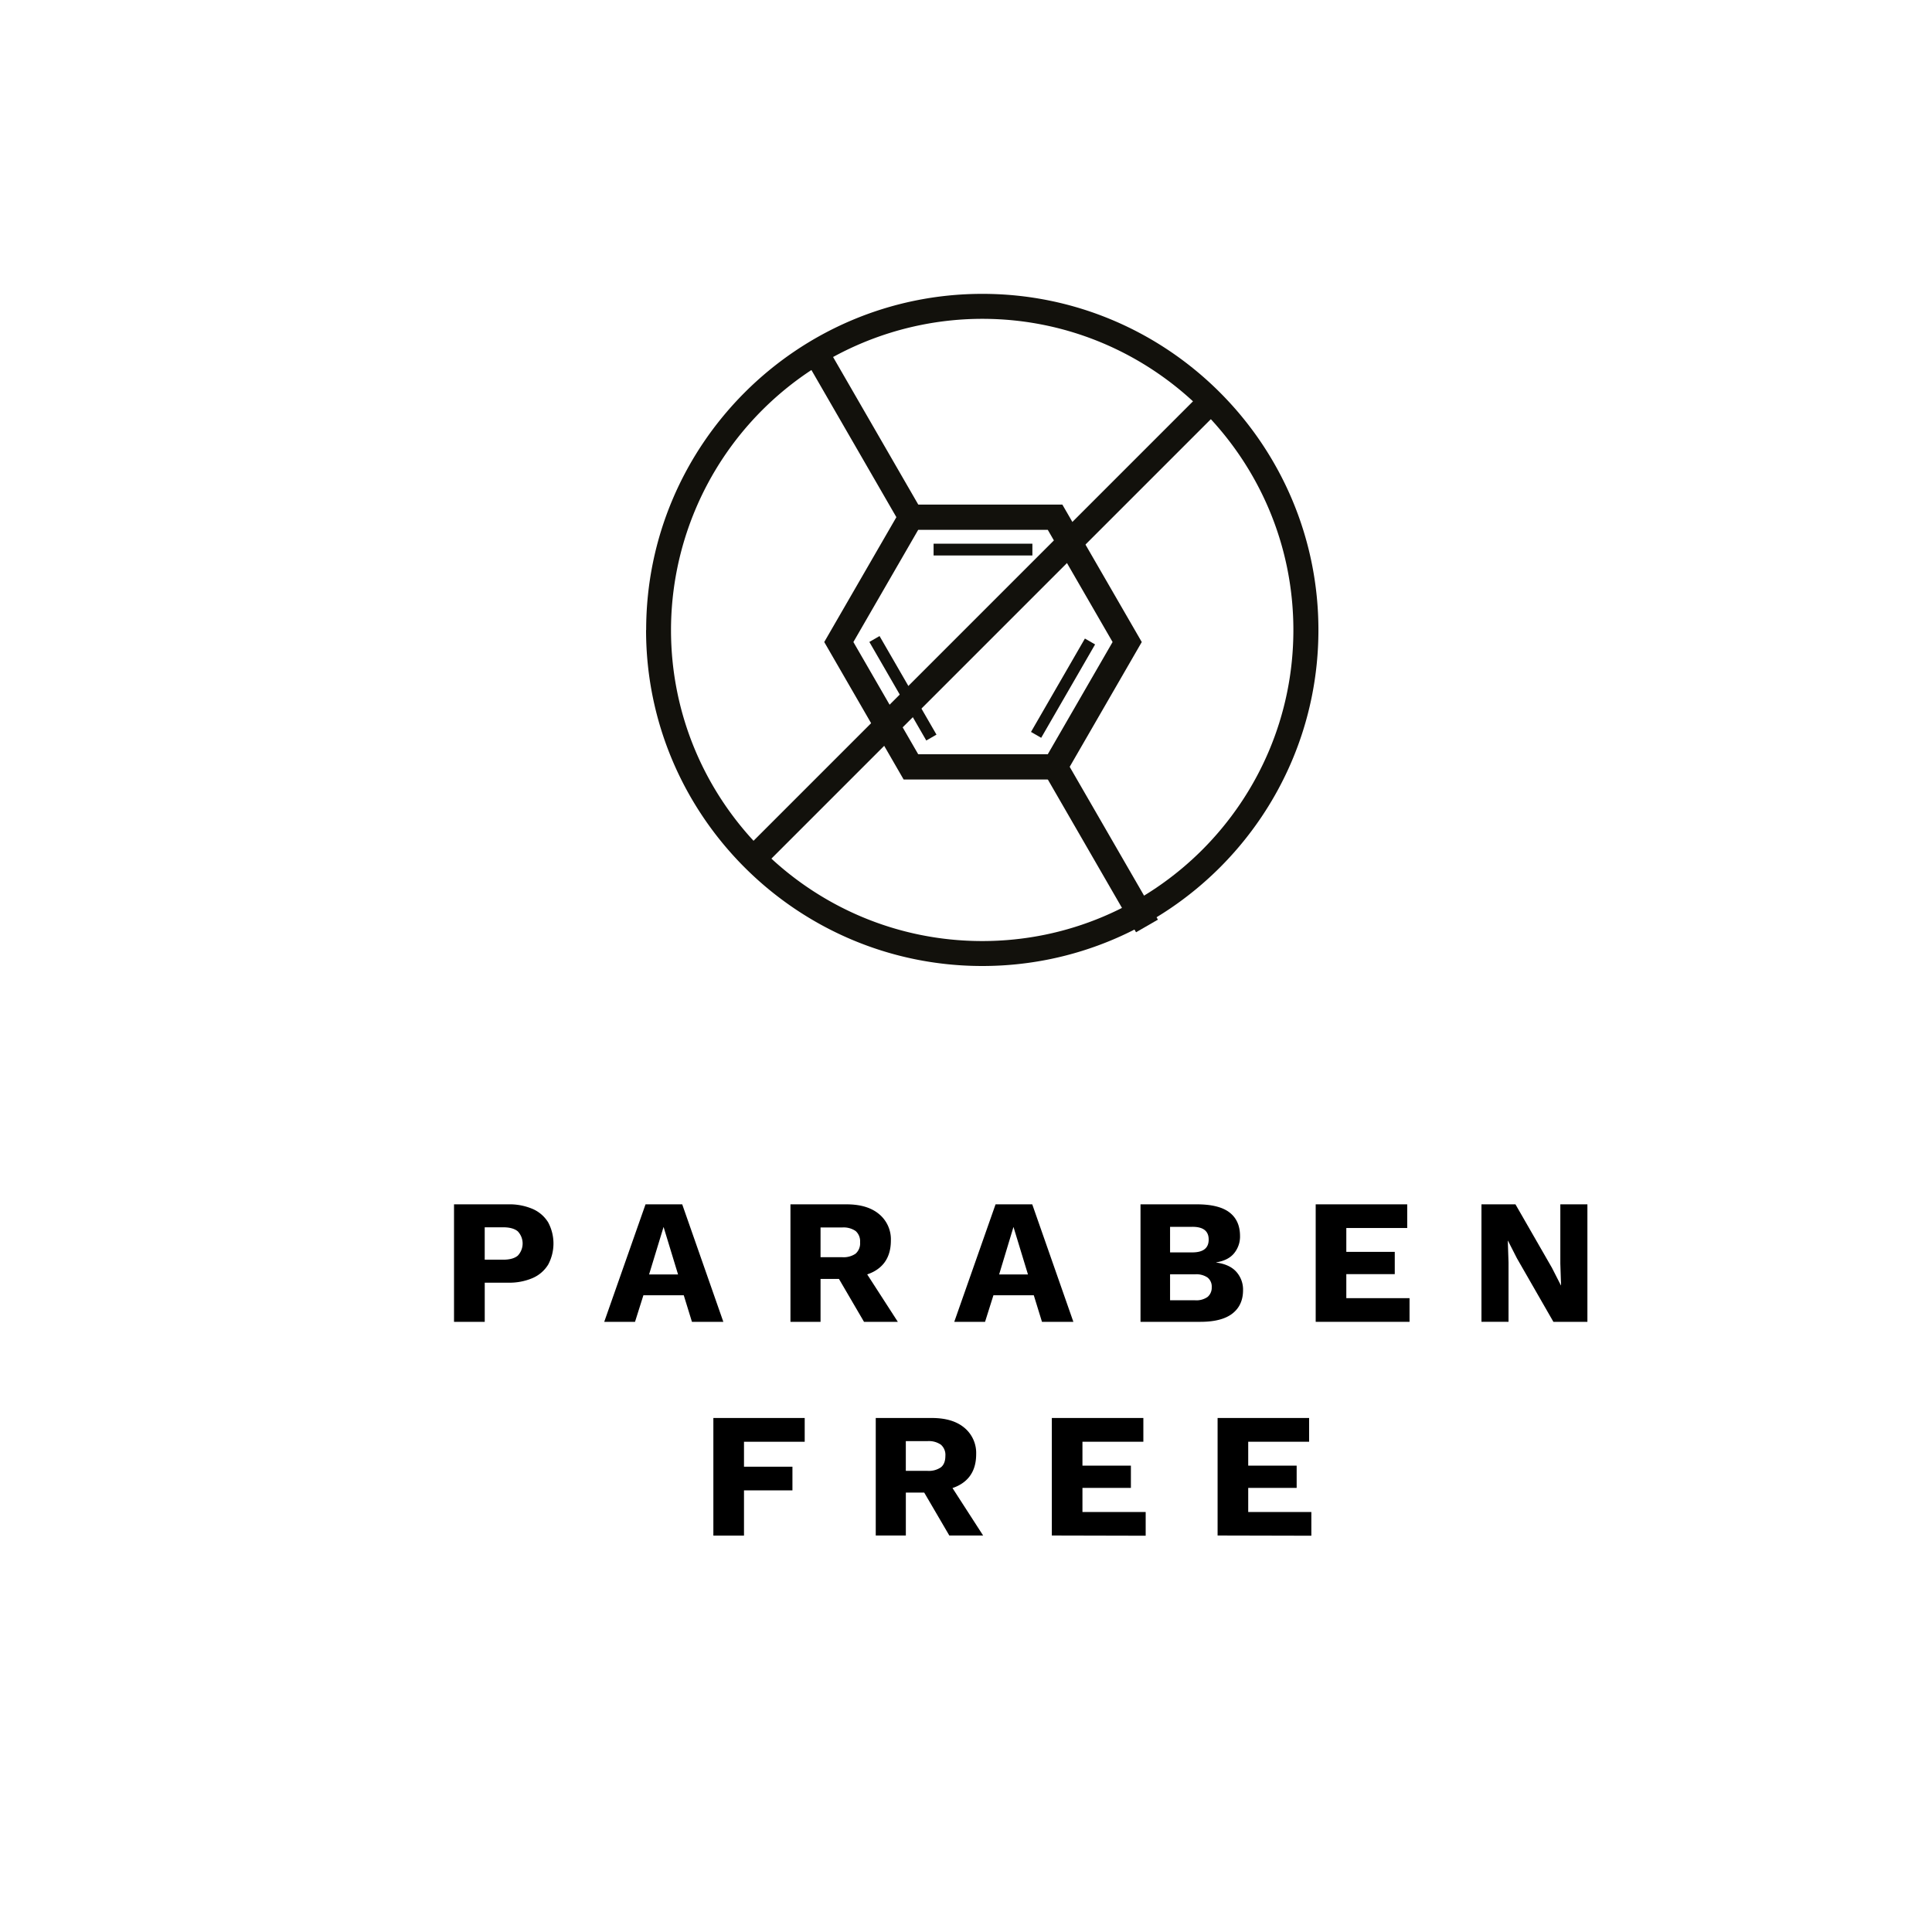 <svg viewBox="0 0 800 800" xmlns="http://www.w3.org/2000/svg" data-name="Capa 1" id="Capa_1"><defs><style>.cls-1{fill:#12110c;}.cls-2{fill:none;}</style></defs><title>PAESE_Mineral Line_Iconos</title><path d="M210.38,498.69a24.4,24.4,0,0,1,10.18,1.91,14.17,14.17,0,0,1,6.41,5.53,18.53,18.53,0,0,1,0,17.55,14.17,14.17,0,0,1-6.41,5.53,24.4,24.4,0,0,1-10.18,1.92h-9.66v16.21H188V498.69Zm-2,22.92q4,0,6-1.65a7.31,7.31,0,0,0,0-10.11q-2-1.65-6-1.65h-7.67v13.41Z"></path><path d="M299.52,547.34h-13l-3.39-11H266.42l-3.47,11H250.2l17.1-48.65h15.19Zm-30.75-19.61h12l-6-19.68Z"></path><path d="M350.54,498.69q8.68,0,13.52,4.09a13.52,13.52,0,0,1,4.83,10.87q0,7.46-4.79,11.36t-13.49,3.9l-1.18.67h-9.66v17.76H327.31V498.69Zm-1.77,21.89a8.77,8.77,0,0,0,5.53-1.47,5.71,5.71,0,0,0,1.84-4.72,5.64,5.64,0,0,0-1.84-4.65,8.77,8.77,0,0,0-5.53-1.47h-9v12.31Zm7.44,2.66,15.56,24.1h-14L345.3,526Z"></path><path d="M444.46,547.34h-13l-3.39-11H411.36l-3.47,11H395.14l17.1-48.65h15.19Zm-30.74-19.61h11.94l-6-19.68Z"></path><path d="M472.26,547.34V498.69h23.66q9,.07,13.27,3.42t4.28,9.7a10.91,10.91,0,0,1-2.43,7.11c-1.62,2-4.11,3.26-7.45,3.8v.07q5.61.75,8.37,3.87a11,11,0,0,1,2.76,7.56q0,6.27-4.42,9.7T497,547.34Zm12.24-28.75h9.21q6.78,0,6.78-5.31T493.71,508H484.5Zm0,19.83h10.39a8,8,0,0,0,5.16-1.4,5,5,0,0,0,1.7-4,4.78,4.78,0,0,0-1.7-4,8.2,8.2,0,0,0-5.16-1.36H484.5Z"></path><path d="M544.8,547.34V498.69h37.9v9.8H557.48v9.88h20.06v9.22H557.48v9.95h26.18v9.8Z"></path><path d="M657.31,498.69v48.65H643.23L628.11,521l-3.68-7.22h-.08l.3,9v24.55H613.44V498.69h14.08L642.64,525l3.68,7.22h.08l-.3-9V498.69Z"></path><path d="M333.21,597H308.07v10.33h20.06v9.8H308.07v18.73H295.39V587.16h37.82Z"></path><path d="M385.85,587.16q8.7,0,13.53,4.09a13.54,13.54,0,0,1,4.83,10.87q0,7.46-4.79,11.36t-13.49,3.91l-1.18.66h-9.66v17.77H362.63V587.16Zm-1.77,21.89a8.75,8.75,0,0,0,5.53-1.47q1.84-1.47,1.85-4.72a5.58,5.58,0,0,0-1.85-4.64,8.69,8.69,0,0,0-5.53-1.48h-9v12.31Zm7.45,2.66,15.56,24.11h-14l-12.46-21.31Z"></path><path d="M435.54,635.82V587.16h37.9V597H448.22v9.88h20.06v9.22H448.22v10H474.4v9.81Z"></path><path d="M504.18,635.82V587.16h37.9V597H516.86v9.88h20.06v9.22H516.86v10H543v9.81Z"></path><path d="M535.56,260.88c0-71-57.79-128.86-128.82-128.86A129,129,0,0,0,277.85,260.88c0,71,57.78,128.79,128.89,128.79s128.82-57.78,128.82-128.79m-268,0c0-76.75,62.47-139.2,139.22-139.2s139.15,62.45,139.15,139.2S483.49,400,406.74,400,267.52,337.57,267.52,260.88" class="cls-1"></path><rect transform="translate(-65.32 363.98) rotate(-45)" height="10.46" width="261.84" y="255.62" x="275.78" class="cls-1"></rect><path d="M380.21,312.32h53.65l26.84-46.47-26.84-46.46H380.21l-26.84,46.46Zm59.69,10.46H374.18L341.3,265.85l32.88-56.91H439.9l32.88,56.91Z" class="cls-1"></path><rect height="4.88" width="40.91" y="225.13" x="386.58" class="cls-1"></rect><rect transform="translate(-26.73 523.69) rotate(-60)" height="4.87" width="44.65" y="282.56" x="417.88" class="cls-1"></rect><rect transform="translate(-92.42 225.2) rotate(-30.01)" height="47.13" width="4.87" y="261.44" x="371.44" class="cls-1"></rect><rect transform="translate(-42.62 203.33) rotate(-30)" height="76.1" width="10.46" y="143.16" x="352.94" class="cls-1"></rect><rect transform="translate(-114.17 274.87) rotate(-30)" height="76.1" width="10.46" y="312.46" x="450.68" class="cls-1"></rect><circle r="400" cy="400" cx="400" class="cls-2"></circle></svg>